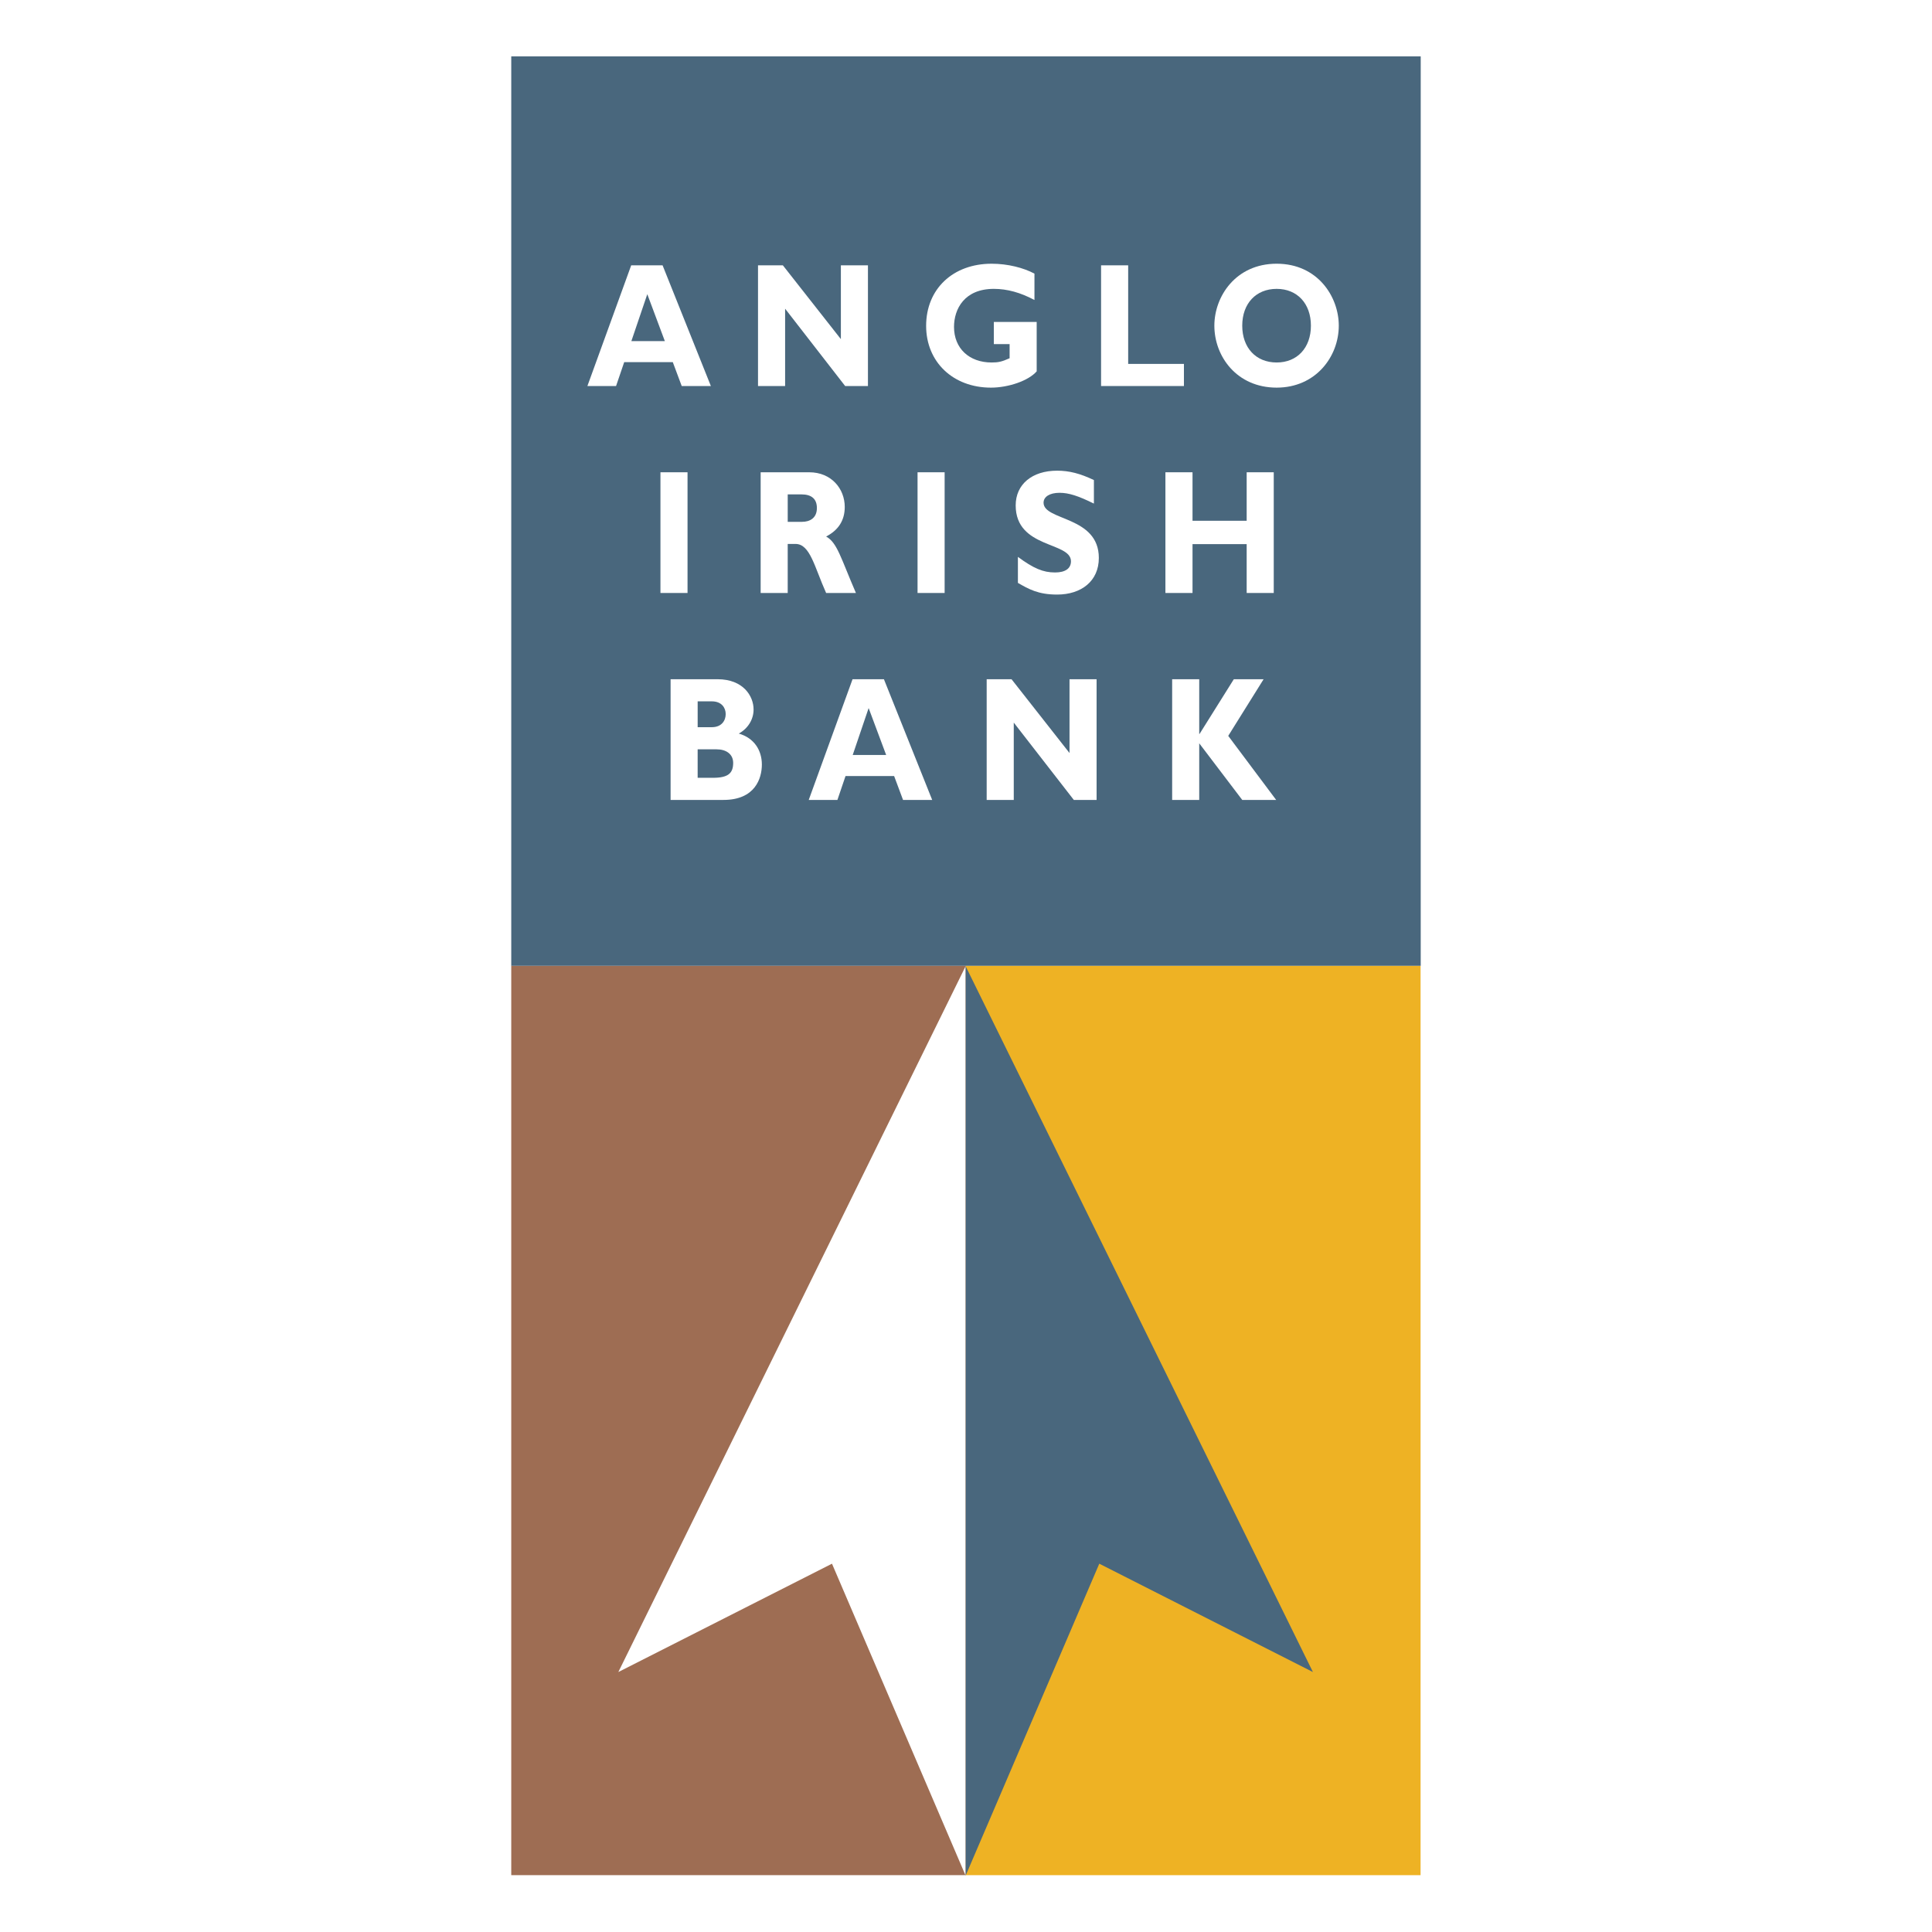 <?xml version="1.0" encoding="utf-8"?>
<!-- Generator: Adobe Illustrator 13.0.0, SVG Export Plug-In . SVG Version: 6.00 Build 14576)  -->
<!DOCTYPE svg PUBLIC "-//W3C//DTD SVG 1.0//EN" "http://www.w3.org/TR/2001/REC-SVG-20010904/DTD/svg10.dtd">
<svg version="1.0" id="Layer_1" xmlns="http://www.w3.org/2000/svg" xmlns:xlink="http://www.w3.org/1999/xlink" x="0px" y="0px"
	 width="192.756px" height="192.756px" viewBox="0 0 192.756 192.756" enable-background="new 0 0 192.756 192.756"
	 xml:space="preserve">
<g>
	<polygon fill-rule="evenodd" clip-rule="evenodd" fill="#FFFFFF" points="0,0 192.756,0 192.756,192.756 0,192.756 0,0 	"/>
	<polygon fill-rule="evenodd" clip-rule="evenodd" fill="#FFFFFF" points="48.222,189.922 144.534,189.922 144.534,2.834 
		48.222,2.834 48.222,189.922 	"/>
	<polygon fill-rule="evenodd" clip-rule="evenodd" fill="#EEB224" points="96.342,187.086 141.73,187.086 141.73,96.352 
		96.342,96.352 96.342,187.086 	"/>
	<polygon fill-rule="evenodd" clip-rule="evenodd" fill="#9E6D53" points="51.008,187.084 96.354,187.084 96.354,96.35 
		51.008,96.35 51.008,187.084 	"/>
	<polygon fill-rule="evenodd" clip-rule="evenodd" fill="#49677D" points="51.008,96.356 141.745,96.356 141.745,5.623 
		51.008,5.623 51.008,96.356 	"/>
	<polygon fill-rule="evenodd" clip-rule="evenodd" fill="#FFFFFF" points="96.335,187.119 83.007,156.01 61.691,166.82 
		96.335,96.411 96.335,187.119 	"/>
	<polygon fill-rule="evenodd" clip-rule="evenodd" fill="#49677D" points="96.348,187.119 109.676,156.01 130.991,166.82 
		96.348,96.411 96.348,187.119 	"/>
	<path fill-rule="evenodd" clip-rule="evenodd" fill="#FFFFFF" d="M70.924,38.514h-2.909l-0.89-2.383h-4.848l-0.812,2.383h-2.86
		l4.37-12.042h3.131L70.924,38.514L70.924,38.514z M64.581,29.351l-1.589,4.68h3.339L64.581,29.351L64.581,29.351z"/>
	<polygon fill-rule="evenodd" clip-rule="evenodd" fill="#FFFFFF" points="86.595,38.514 84.321,38.514 78.331,30.798 
		78.331,38.514 75.627,38.514 75.627,26.472 78.107,26.472 83.894,33.835 83.894,26.472 86.595,26.472 86.595,38.514 	"/>
	<path fill-rule="evenodd" clip-rule="evenodd" fill="#FFFFFF" d="M103.209,29.932c-1.384-0.742-2.72-1.112-4.054-1.112
		c-2.941,0-3.973,2.013-3.973,3.796c0,2.138,1.51,3.549,3.751,3.549c0.666,0,1-0.07,1.796-0.423v-1.412h-1.574v-2.208h4.275v4.927
		c-0.811,0.935-2.813,1.625-4.562,1.625c-3.783,0-6.468-2.561-6.468-6.164c0-3.673,2.669-6.199,6.533-6.199
		c1.619,0,3.193,0.408,4.275,0.989V29.932L103.209,29.932z"/>
	<polygon fill-rule="evenodd" clip-rule="evenodd" fill="#FFFFFF" points="118.121,38.514 109.854,38.514 109.854,26.472 
		112.558,26.472 112.558,36.307 118.121,36.307 118.121,38.514 	"/>
	<path fill-rule="evenodd" clip-rule="evenodd" fill="#FFFFFF" d="M127.373,38.674c-3.974,0-6.216-3.109-6.216-6.182
		c0-2.914,2.132-6.181,6.216-6.181c4.085,0,6.198,3.285,6.198,6.181C133.571,35.583,131.268,38.674,127.373,38.674L127.373,38.674z
		 M127.373,28.82c-2.066,0-3.434,1.465-3.434,3.672c0,2.208,1.367,3.673,3.434,3.673c2.051,0,3.417-1.465,3.417-3.673
		C130.79,30.285,129.424,28.82,127.373,28.82L127.373,28.82z"/>
	<polygon fill-rule="evenodd" clip-rule="evenodd" fill="#FFFFFF" points="65.893,47.119 68.595,47.119 68.595,59.162 
		65.893,59.162 65.893,47.119 	"/>
	<path fill-rule="evenodd" clip-rule="evenodd" fill="#FFFFFF" d="M80.738,47.119c2.224,0,3.543,1.66,3.543,3.46
		c0,1.324-0.62,2.313-1.859,2.949c1.113,0.618,1.445,2.101,2.973,5.633h-2.973c-1.16-2.579-1.59-4.892-3.052-4.892h-0.78v4.892
		H75.89V47.119H80.738L80.738,47.119z M78.591,52.063h1.432c0.746,0,1.478-0.353,1.478-1.377c0-0.901-0.524-1.361-1.542-1.361
		h-1.368V52.063L78.591,52.063z"/>
	<polygon fill-rule="evenodd" clip-rule="evenodd" fill="#FFFFFF" points="91.544,47.119 94.246,47.119 94.246,59.162 
		91.544,59.162 91.544,47.119 	"/>
	<path fill-rule="evenodd" clip-rule="evenodd" fill="#FFFFFF" d="M109.139,50.244c-1.573-0.776-2.511-1.077-3.433-1.077
		c-0.97,0-1.59,0.389-1.59,0.989c0,1.818,5.515,1.307,5.515,5.509c0,2.313-1.748,3.655-4.163,3.655c-1.892,0-2.83-0.546-3.911-1.164
		V55.56c1.558,1.148,2.512,1.555,3.703,1.555c1.034,0,1.59-0.406,1.59-1.114c0-1.976-5.515-1.252-5.515-5.579
		c0-2.085,1.621-3.462,4.133-3.462c1.208,0,2.304,0.283,3.671,0.936V50.244L109.139,50.244z"/>
	<polygon fill-rule="evenodd" clip-rule="evenodd" fill="#FFFFFF" points="127.082,59.162 124.381,59.162 124.381,54.288 
		118.978,54.288 118.978,59.162 116.274,59.162 116.274,47.119 118.978,47.119 118.978,51.957 124.381,51.957 124.381,47.119 
		127.082,47.119 127.082,59.162 	"/>
	<path fill-rule="evenodd" clip-rule="evenodd" fill="#FFFFFF" d="M71.592,67.767c2.559,0,3.593,1.677,3.593,3.019
		c0,1.007-0.572,1.908-1.478,2.402c1.542,0.44,2.304,1.677,2.304,3.089c0,1.377-0.668,3.532-3.829,3.532h-5.277V67.767H71.592
		L71.592,67.767z M69.606,72.552h1.414c0.986,0,1.383-0.671,1.383-1.307c0-0.619-0.397-1.271-1.383-1.271h-1.414V72.552
		L69.606,72.552z M69.606,77.602h1.525c1.494,0,2.018-0.441,2.018-1.483c0-0.883-0.698-1.359-1.652-1.359h-1.892V77.602
		L69.606,77.602z"/>
	<path fill-rule="evenodd" clip-rule="evenodd" fill="#FFFFFF" d="M93.005,79.81h-2.908l-0.89-2.383h-4.849l-0.81,2.383h-2.861
		l4.371-12.042h3.131L93.005,79.81L93.005,79.81z M86.664,70.644l-1.589,4.68h3.337L86.664,70.644L86.664,70.644z"/>
	<polygon fill-rule="evenodd" clip-rule="evenodd" fill="#FFFFFF" points="109.407,79.81 107.136,79.81 101.143,72.093 
		101.143,79.81 98.441,79.81 98.441,67.767 100.921,67.767 106.706,75.13 106.706,67.767 109.407,67.767 109.407,79.81 	"/>
	<polygon fill-rule="evenodd" clip-rule="evenodd" fill="#FFFFFF" points="122.541,73.418 127.324,79.81 123.939,79.81 
		119.647,74.159 119.647,79.81 116.946,79.81 116.946,67.767 119.647,67.767 119.647,73.223 119.68,73.223 123.098,67.767 
		126.069,67.767 122.541,73.418 	"/>
</g>
</svg>
